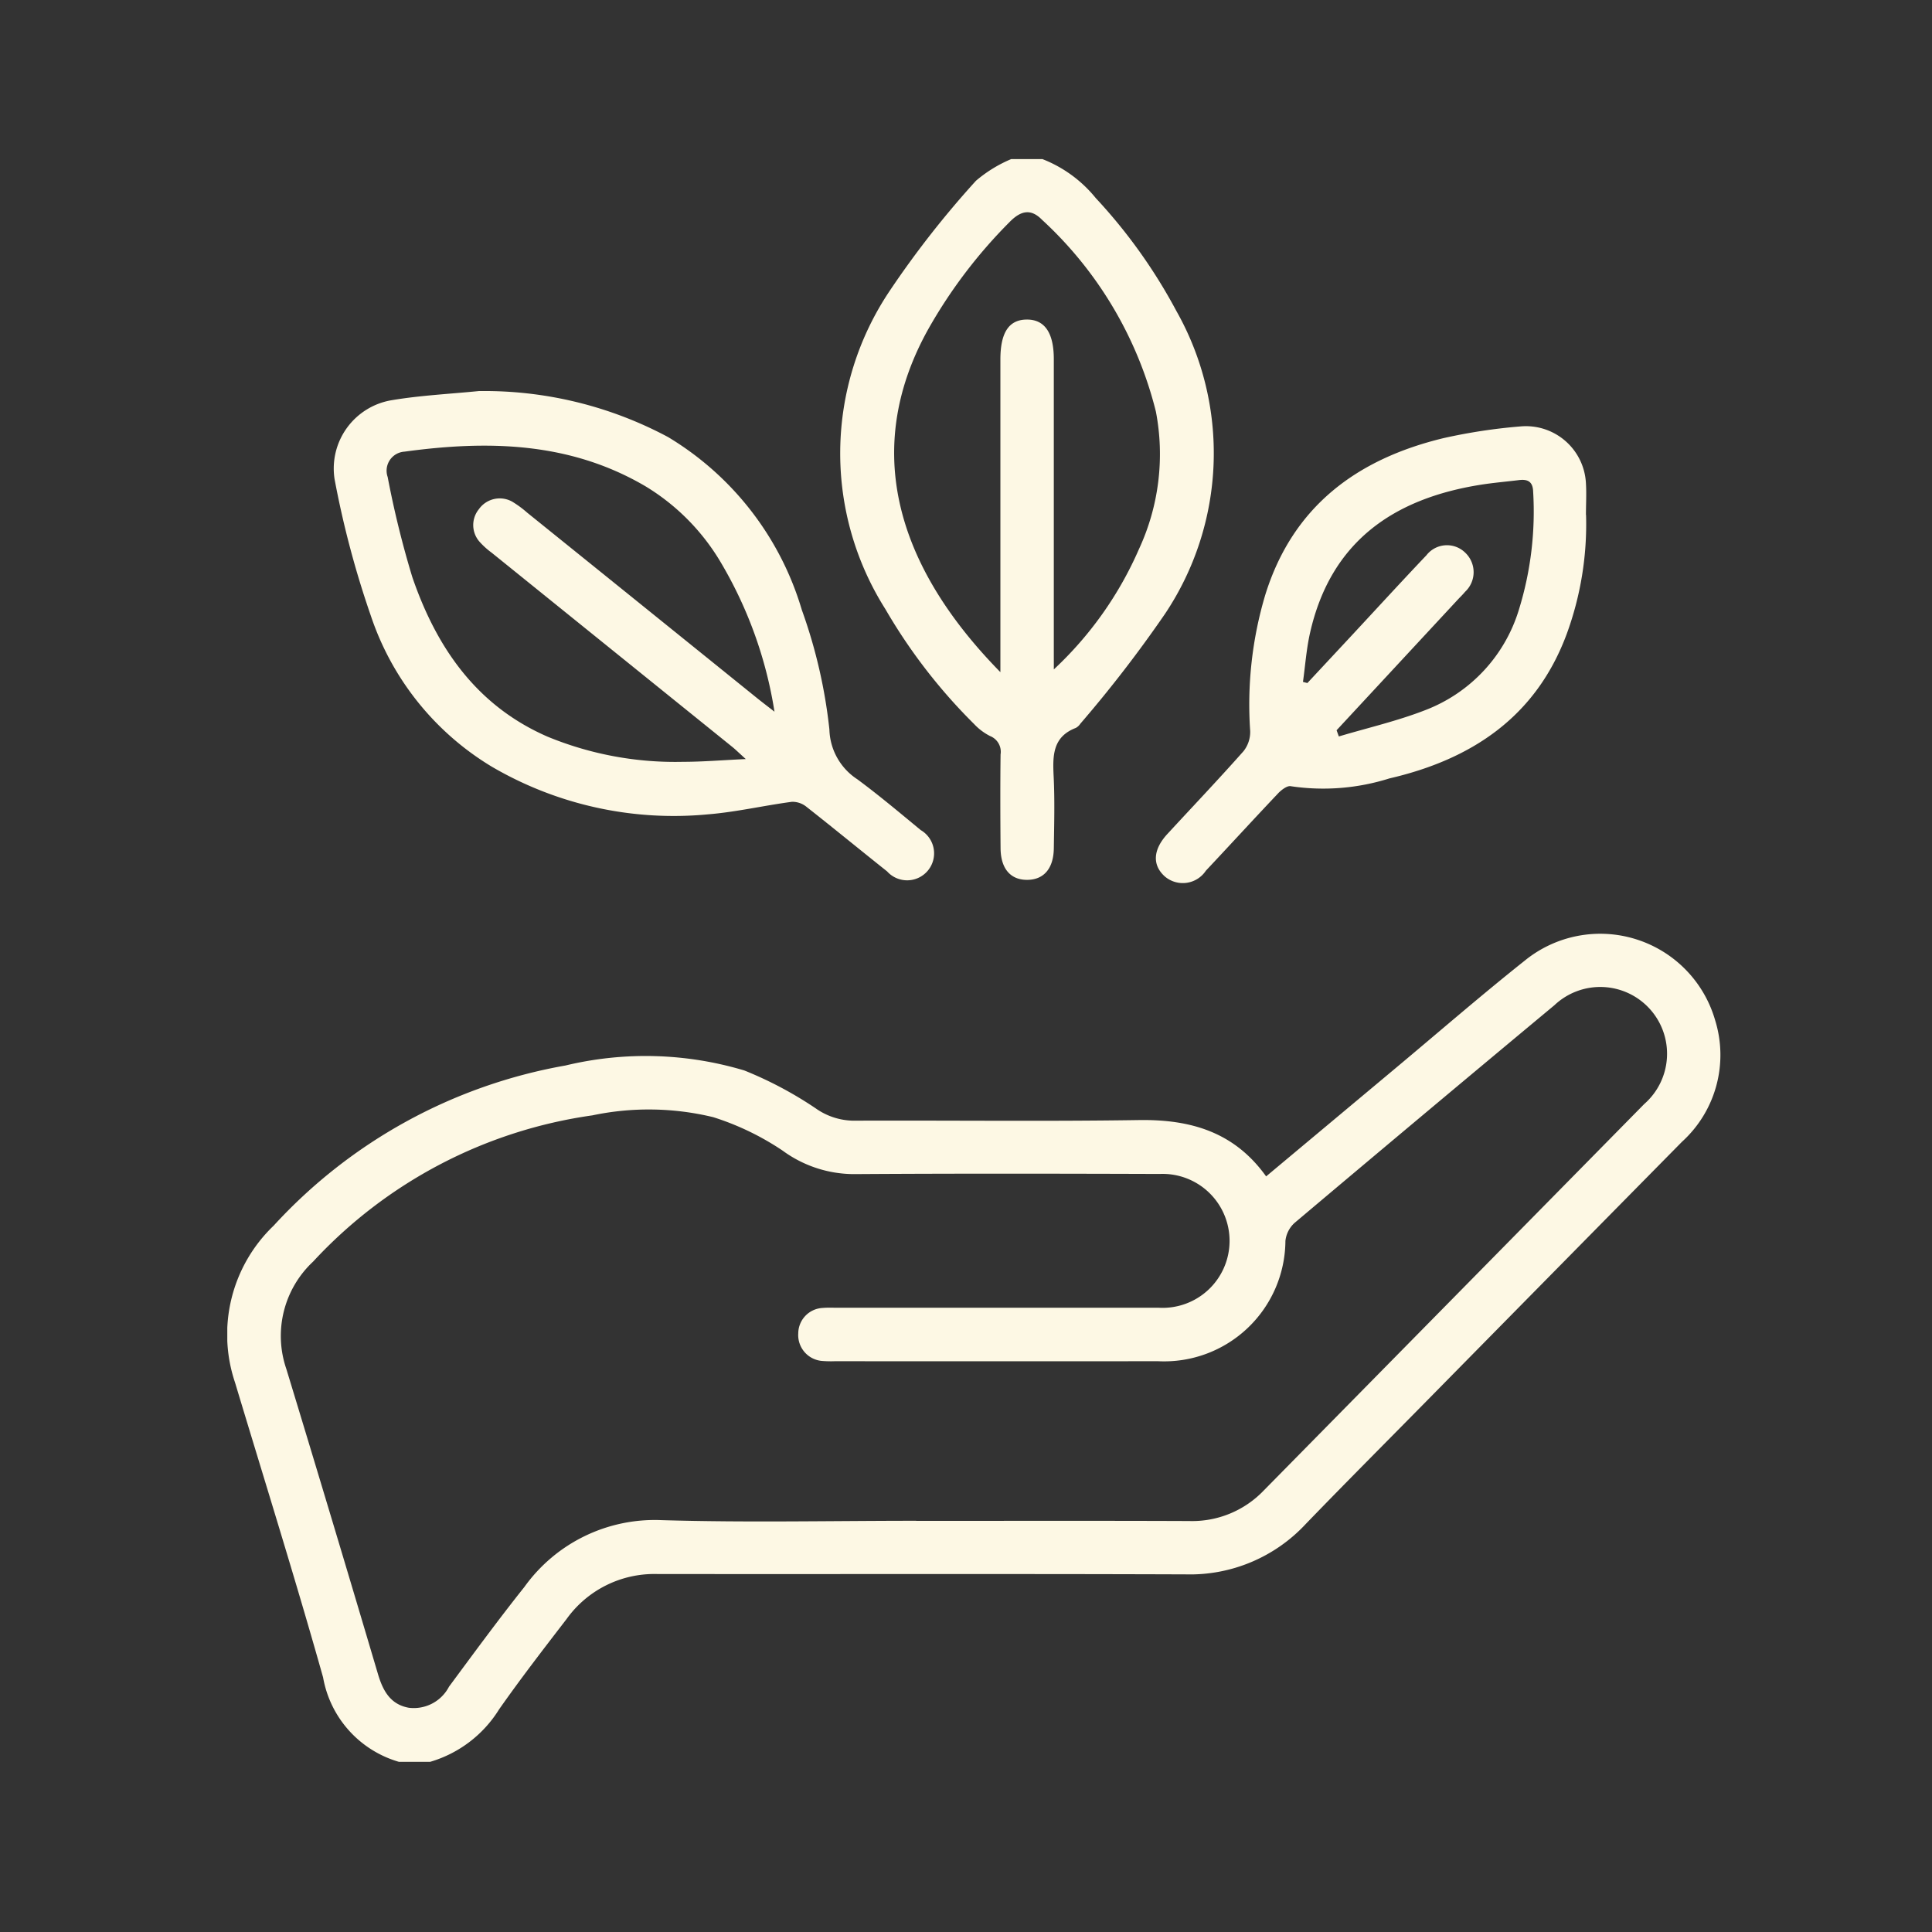 <?xml version="1.0" encoding="UTF-8"?>
<svg xmlns="http://www.w3.org/2000/svg" xmlns:xlink="http://www.w3.org/1999/xlink" width="85" height="85" viewBox="0 0 85 85">
  <rect x="0" y="0" width="85" height="85" fill="#333333" stroke="none"/>
  <defs>
    <clipPath id="clip-path">
      <rect id="Rectángulo_53" data-name="Rectángulo 53" width="65.697" height="70.514" fill="#fdf8e4"></rect>
    </clipPath>
  </defs>
  <g id="Grupo_166" data-name="Grupo 166" transform="translate(1398 -1462)">
    <rect id="Rectángulo_63" data-name="Rectángulo 63" width="85" height="85" transform="translate(-1398 1462)" fill="none"></rect>
    <g id="Grupo_108" data-name="Grupo 108" transform="translate(-1388 1469)">
      <g id="Grupo_97" data-name="Grupo 97" clip-path="url(#clip-path)">
        <path id="Trazado_2153" data-name="Trazado 2153" d="M7.549,222.049a4.72,4.72,0,0,1-3.335-3.717c-1.223-4.343-2.573-8.651-3.874-12.972a6.622,6.622,0,0,1,1.7-6.9,22.769,22.769,0,0,1,12.837-7.046,15.105,15.105,0,0,1,7.873.219,16.862,16.862,0,0,1,3.133,1.663,2.942,2.942,0,0,0,1.645.545c4.192-.017,8.385.037,12.576-.027,2.269-.035,4.2.52,5.6,2.478l5.676-4.745c1.9-1.587,3.77-3.212,5.707-4.751a5.26,5.26,0,0,1,8.371,2.623A5.158,5.158,0,0,1,64,194.77q-5.578,5.658-11.152,11.32c-1.8,1.83-3.616,3.648-5.4,5.495a6.952,6.952,0,0,1-5.274,2.217c-7.766-.028-15.532-.005-23.3-.016a4.748,4.748,0,0,0-3.951,1.986c-1.007,1.308-2.016,2.616-2.964,3.967a5.333,5.333,0,0,1-3.037,2.311Zm22.76-10.6c4.008,0,8.016-.01,12.023.006a4.354,4.354,0,0,0,3.266-1.342q8.371-8.5,16.742-17.005a2.938,2.938,0,1,0-3.952-4.347q-5.733,4.771-11.435,9.58a1.247,1.247,0,0,0-.4.79,5.336,5.336,0,0,1-5.6,5.293q-7.111.006-14.222,0a4.847,4.847,0,0,1-.549-.011A1.142,1.142,0,0,1,25.12,203.2a1.129,1.129,0,0,1,1.081-1.12c.2-.019.412-.009.618-.009q7.077,0,14.154,0a2.947,2.947,0,1,0,.049-5.886c-4.489-.014-8.978-.022-13.466.007a5.326,5.326,0,0,1-3.119-1.03,11.869,11.869,0,0,0-3.058-1.475,12.048,12.048,0,0,0-5.315-.08,20.672,20.672,0,0,0-12.289,6.435A4.474,4.474,0,0,0,2.6,204.772q2.04,6.7,4.031,13.423c.217.729.546,1.329,1.353,1.475a1.748,1.748,0,0,0,1.771-.928c1.091-1.474,2.175-2.954,3.317-4.388a7.054,7.054,0,0,1,6.036-2.938c3.729.111,7.465.028,11.2.028" transform="translate(0 -151.536)" fill="#fdf8e4"></path>
        <path id="Trazado_2154" data-name="Trazado 2154" d="M155.777,0a5.673,5.673,0,0,1,2.344,1.713,23.5,23.5,0,0,1,3.545,4.964,12.715,12.715,0,0,1-.5,13.334,55.783,55.783,0,0,1-3.723,4.83.55.55,0,0,1-.2.185c-1.023.394-1.018,1.224-.974,2.128.052,1.053.023,2.11.008,3.165-.013.9-.445,1.389-1.176,1.391s-1.159-.494-1.167-1.388c-.012-1.376-.016-2.753,0-4.129a.744.744,0,0,0-.462-.81,2.536,2.536,0,0,1-.708-.534,24.233,24.233,0,0,1-3.895-5.045,12.819,12.819,0,0,1,.182-14,41.948,41.948,0,0,1,3.8-4.851A5.9,5.9,0,0,1,154.4,0Zm.5,22.451a15.929,15.929,0,0,0,3.749-5.3,9.927,9.927,0,0,0,.742-6.04,17.063,17.063,0,0,0-5.012-8.443c-.469-.478-.907-.43-1.425.1a21.939,21.939,0,0,0-3.565,4.69c-2.8,5-1.7,10.165,3.16,15.114v-.82q0-6.467,0-12.935c0-1.188.375-1.753,1.16-1.758s1.19.577,1.19,1.741q0,6.467,0,12.935Z" transform="translate(-119.913)" fill="#fdf8e4"></path>
        <path id="Trazado_2155" data-name="Trazado 2155" d="M31.823,55.573a17.139,17.139,0,0,1,8.33,2.023,13.254,13.254,0,0,1,5.884,7.6,22.667,22.667,0,0,1,1.215,5.265,2.7,2.7,0,0,0,1.229,2.192c.957.708,1.87,1.477,2.789,2.235a1.186,1.186,0,1,1-1.48,1.817c-1.183-.941-2.351-1.9-3.541-2.836a.982.982,0,0,0-.646-.225c-1.239.165-2.465.453-3.707.553a15.851,15.851,0,0,1-9.5-2.1,12.3,12.3,0,0,1-5.314-6.625,41.826,41.826,0,0,1-1.6-6.023,3.047,3.047,0,0,1,2.52-3.475c1.26-.211,2.544-.273,3.817-.4M43.571,71.762c-.291-.264-.43-.4-.582-.526q-5.3-4.276-10.594-8.55a3.44,3.44,0,0,1-.511-.457,1.107,1.107,0,0,1-.056-1.455,1.125,1.125,0,0,1,1.47-.335,4.61,4.61,0,0,1,.663.488q5.059,4.078,10.114,8.159c.212.171.429.335.761.594a18.5,18.5,0,0,0-2.413-6.654,9.649,9.649,0,0,0-3.275-3.271c-3.33-1.95-6.924-2.017-10.594-1.516a.84.84,0,0,0-.736,1.116,42.4,42.4,0,0,0,1.083,4.4c1.061,3.094,2.819,5.657,5.946,7.021a14.739,14.739,0,0,0,5.965,1.109c.859,0,1.718-.073,2.758-.121" transform="translate(-20.762 -45.368)" fill="#fdf8e4"></path>
        <path id="Trazado_2156" data-name="Trazado 2156" d="M241.4,67.9a14.039,14.039,0,0,1-.858,5.259c-1.356,3.636-4.183,5.5-7.794,6.335a9.673,9.673,0,0,1-4.338.343c-.154-.034-.4.153-.545.3-1.072,1.131-2.123,2.281-3.191,3.416a1.218,1.218,0,0,1-1.806.255c-.56-.5-.524-1.179.11-1.867,1.118-1.213,2.256-2.408,3.35-3.643a1.364,1.364,0,0,0,.295-.894,16.867,16.867,0,0,1,.663-5.983c1.211-3.9,4.04-5.983,7.851-6.9a24.54,24.54,0,0,1,3.386-.514,2.645,2.645,0,0,1,2.872,2.515c.028.457,0,.917,0,1.376M230.423,77.37l.1.278c1.28-.383,2.593-.683,3.833-1.17a6.869,6.869,0,0,0,4.1-4.443,14.591,14.591,0,0,0,.616-5.159c-.014-.439-.236-.554-.622-.507-.567.07-1.138.117-1.7.207-3.841.613-6.585,2.512-7.492,6.508-.161.708-.212,1.442-.313,2.164l.194.05q.979-1.05,1.957-2.1c1.092-1.174,2.175-2.358,3.28-3.521a1.146,1.146,0,0,1,1.708-.114,1.18,1.18,0,0,1-.006,1.72c-.1.122-.219.234-.328.352l-5.321,5.735" transform="translate(-181.62 -52.247)" fill="#fdf8e4"></path>
      </g>
    </g>
  </g>
</svg>
